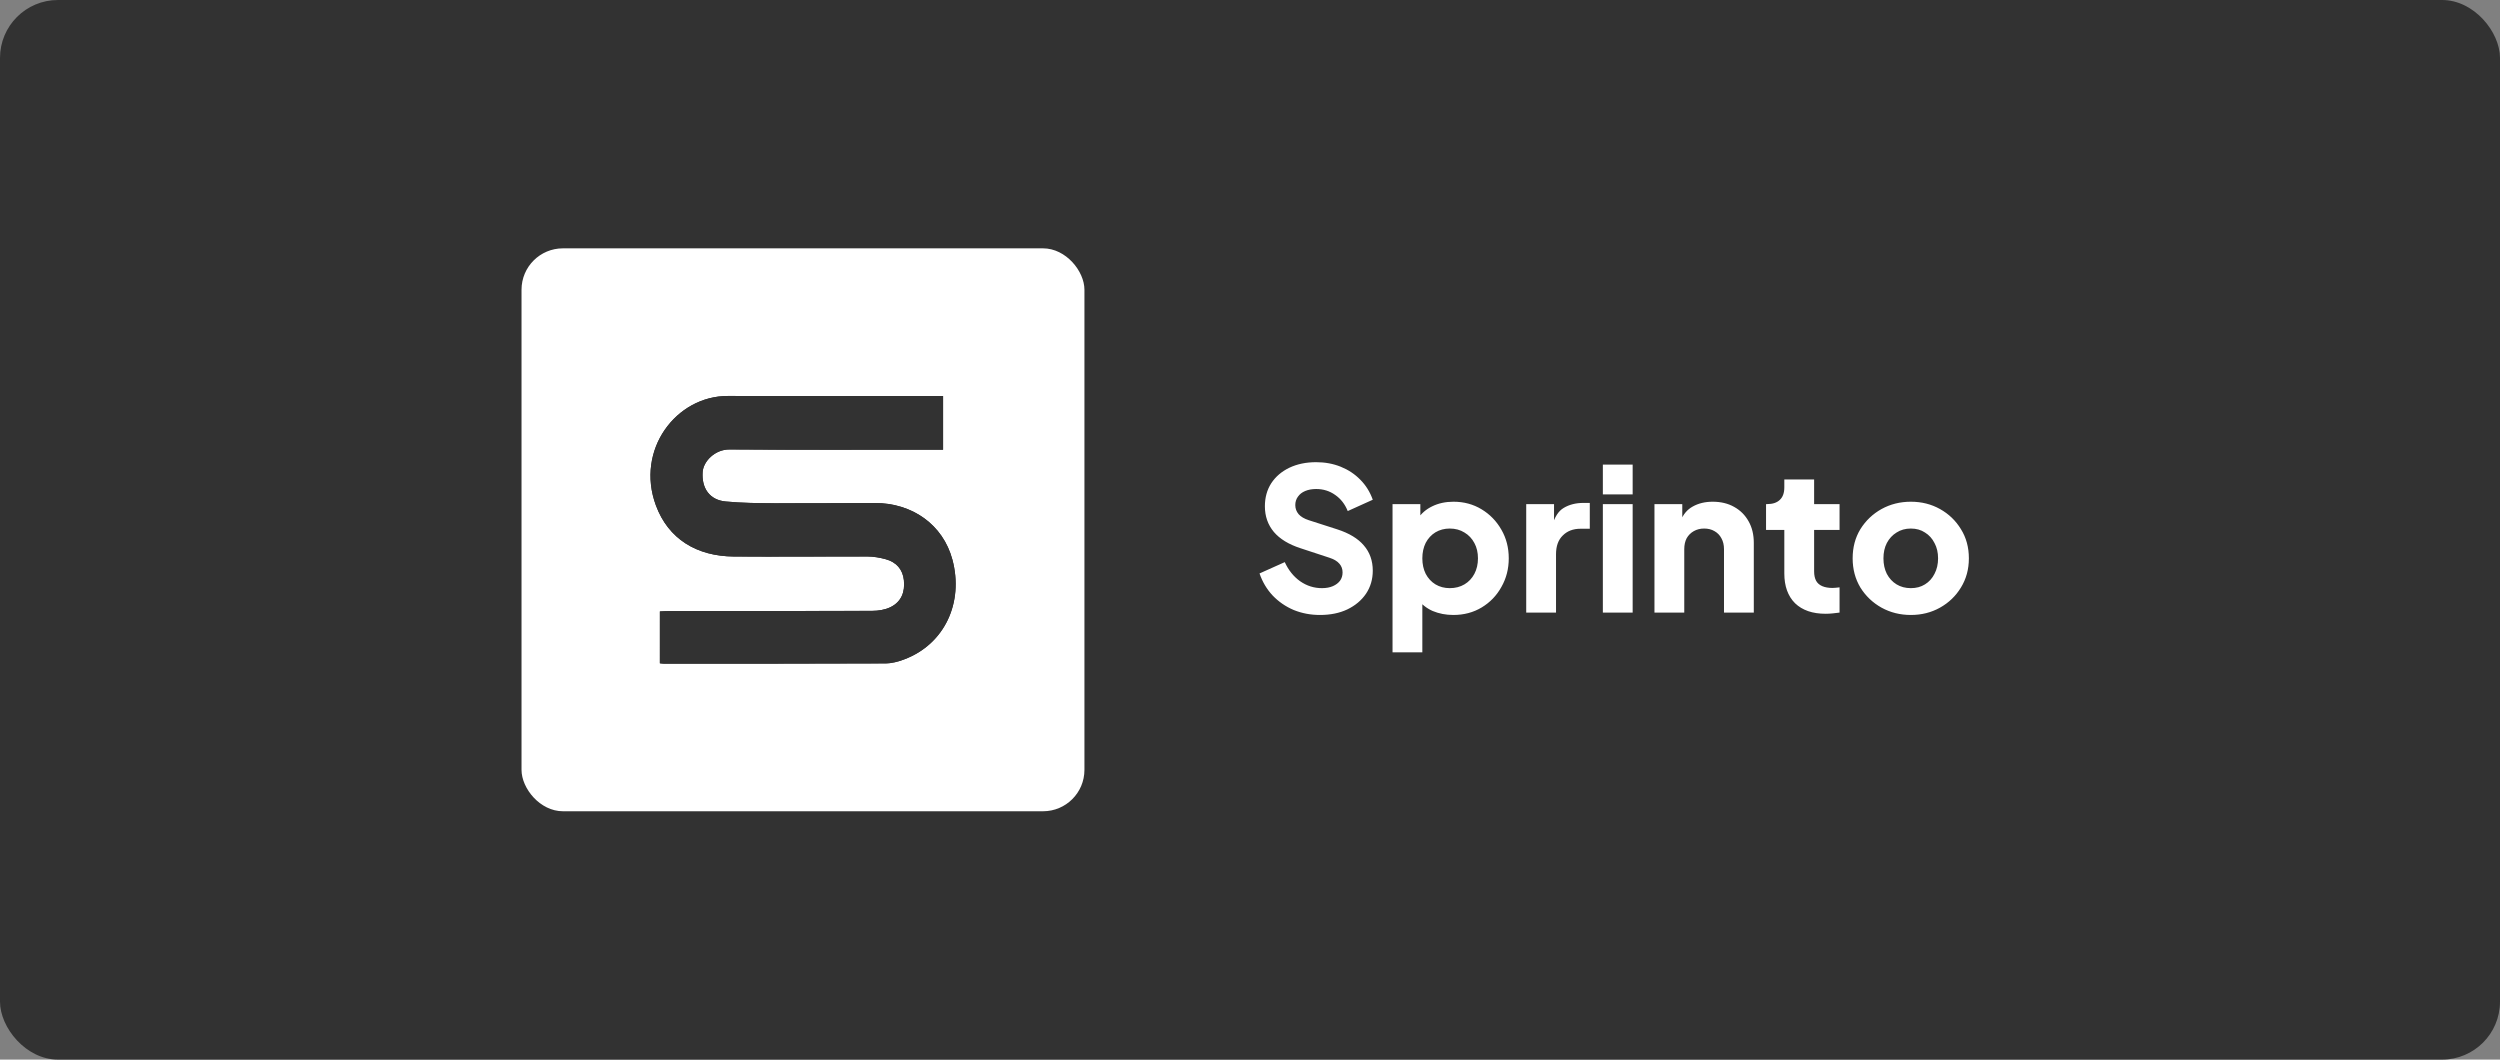<svg width="302" height="128" viewBox="0 0 302 128" fill="none" xmlns="http://www.w3.org/2000/svg">
<rect x="0" y="0" width="302" height="128" fill="#808080" stroke="none"/>
<rect width="302" height="128" rx="7" fill="#323232"/>
<g clip-path="url(#clip0_9849_1281)">
<path d="M131 98C108.334 98 85.666 98 63 98C63 75.334 63 52.666 63 30C85.666 30 108.334 30 131 30C131 52.666 131 75.334 131 98ZM79.711 80.126C79.939 80.148 80.076 80.174 80.216 80.174C89.141 80.17 98.064 80.177 106.989 80.141C107.73 80.138 108.502 79.926 109.206 79.664C114.141 77.821 116.428 72.752 115.054 67.614C113.925 63.393 110.223 60.756 105.658 60.761C101.636 60.767 97.612 60.811 93.59 60.794C91.611 60.785 89.625 60.767 87.659 60.581C85.729 60.399 84.741 58.987 84.881 57.013C84.971 55.728 86.368 54.285 88.126 54.296C96.398 54.359 104.672 54.324 112.944 54.324C113.272 54.324 113.601 54.324 113.925 54.324C113.925 52.095 113.925 49.99 113.925 47.84C113.543 47.84 113.233 47.84 112.924 47.84C104.594 47.84 96.266 47.855 87.936 47.835C81.659 47.819 76.756 54.356 79.232 61.049C80.729 65.1 84.148 67.196 88.65 67.23C94.032 67.271 99.414 67.21 104.798 67.227C105.519 67.228 106.257 67.356 106.955 67.543C108.307 67.901 109.055 68.809 109.191 70.091C109.34 71.524 108.876 72.709 107.565 73.348C106.913 73.666 106.105 73.79 105.366 73.794C97.178 73.824 88.99 73.812 80.802 73.816C80.449 73.816 80.095 73.846 79.714 73.863C79.711 75.988 79.711 78.018 79.711 80.126Z" fill="white"/>
<path d="M79.712 80.125C79.712 78.019 79.712 75.989 79.712 73.861C80.092 73.844 80.446 73.813 80.799 73.813C88.987 73.81 97.176 73.822 105.363 73.791C106.101 73.788 106.908 73.665 107.563 73.346C108.873 72.707 109.339 71.522 109.188 70.088C109.054 68.807 108.304 67.899 106.952 67.54C106.254 67.355 105.516 67.227 104.795 67.224C99.413 67.209 94.029 67.27 88.647 67.227C84.145 67.193 80.726 65.097 79.229 61.046C76.754 54.353 81.656 47.817 87.933 47.832C96.263 47.852 104.591 47.837 112.921 47.837C113.23 47.837 113.542 47.837 113.922 47.837C113.922 49.988 113.922 52.092 113.922 54.321C113.598 54.321 113.27 54.321 112.941 54.321C104.669 54.321 96.395 54.355 88.123 54.294C86.364 54.28 84.968 55.725 84.878 57.01C84.738 58.984 85.724 60.397 87.656 60.579C89.623 60.764 91.608 60.783 93.587 60.791C97.609 60.81 101.631 60.764 105.655 60.759C110.22 60.754 113.922 63.391 115.051 67.612C116.425 72.749 114.14 77.818 109.203 79.661C108.501 79.923 107.728 80.135 106.986 80.139C98.063 80.176 89.138 80.169 80.213 80.171C80.077 80.173 79.938 80.147 79.712 80.125Z" fill="#323232"/>
</g>
<path d="M159.447 74.288C158.327 74.288 157.271 74.088 156.279 73.688C155.303 73.272 154.455 72.688 153.735 71.936C153.031 71.184 152.503 70.296 152.151 69.272L155.199 67.904C155.647 68.88 156.263 69.648 157.047 70.208C157.847 70.768 158.727 71.048 159.687 71.048C160.199 71.048 160.639 70.968 161.007 70.808C161.375 70.648 161.663 70.432 161.871 70.16C162.079 69.872 162.183 69.536 162.183 69.152C162.183 68.736 162.055 68.384 161.799 68.096C161.543 67.792 161.143 67.552 160.599 67.376L157.095 66.224C155.671 65.76 154.599 65.104 153.879 64.256C153.159 63.392 152.799 62.36 152.799 61.16C152.799 60.104 153.055 59.176 153.567 58.376C154.095 57.576 154.823 56.952 155.751 56.504C156.695 56.056 157.775 55.832 158.991 55.832C160.063 55.832 161.055 56.016 161.967 56.384C162.879 56.752 163.663 57.272 164.319 57.944C164.991 58.616 165.495 59.424 165.831 60.368L162.807 61.736C162.471 60.904 161.967 60.256 161.295 59.792C160.623 59.312 159.855 59.072 158.991 59.072C158.495 59.072 158.055 59.152 157.671 59.312C157.287 59.472 156.991 59.704 156.783 60.008C156.575 60.296 156.471 60.632 156.471 61.016C156.471 61.432 156.607 61.8 156.879 62.12C157.151 62.424 157.559 62.664 158.103 62.84L161.535 63.944C162.975 64.408 164.047 65.056 164.751 65.888C165.471 66.72 165.831 67.736 165.831 68.936C165.831 69.976 165.559 70.904 165.015 71.72C164.471 72.52 163.719 73.152 162.759 73.616C161.815 74.064 160.711 74.288 159.447 74.288ZM168.218 78.8V60.896H171.578V63.392L171.266 62.672C171.698 62.016 172.282 61.512 173.018 61.16C173.77 60.792 174.626 60.608 175.586 60.608C176.834 60.608 177.962 60.912 178.97 61.52C179.978 62.128 180.778 62.952 181.37 63.992C181.962 65.016 182.258 66.168 182.258 67.448C182.258 68.712 181.962 69.864 181.37 70.904C180.794 71.944 180.002 72.768 178.994 73.376C177.986 73.984 176.842 74.288 175.562 74.288C174.666 74.288 173.834 74.128 173.066 73.808C172.314 73.472 171.706 72.984 171.242 72.344L171.818 71.6V78.8H168.218ZM175.13 71.048C175.802 71.048 176.394 70.896 176.906 70.592C177.418 70.288 177.818 69.864 178.106 69.32C178.394 68.776 178.538 68.152 178.538 67.448C178.538 66.744 178.394 66.128 178.106 65.6C177.818 65.056 177.418 64.632 176.906 64.328C176.394 64.008 175.802 63.848 175.13 63.848C174.49 63.848 173.914 64 173.402 64.304C172.906 64.608 172.514 65.032 172.226 65.576C171.954 66.12 171.818 66.744 171.818 67.448C171.818 68.152 171.954 68.776 172.226 69.32C172.514 69.864 172.906 70.288 173.402 70.592C173.914 70.896 174.49 71.048 175.13 71.048ZM184.367 74V60.896H187.727V64.04L187.487 63.584C187.775 62.48 188.247 61.736 188.903 61.352C189.575 60.952 190.367 60.752 191.279 60.752H192.047V63.872H190.919C190.039 63.872 189.327 64.144 188.783 64.688C188.239 65.216 187.967 65.968 187.967 66.944V74H184.367ZM193.625 74V60.896H197.225V74H193.625ZM193.625 59.72V56.12H197.225V59.72H193.625ZM199.859 74V60.896H203.219V63.488L203.027 62.912C203.331 62.128 203.819 61.552 204.491 61.184C205.179 60.8 205.979 60.608 206.891 60.608C207.883 60.608 208.747 60.816 209.483 61.232C210.235 61.648 210.819 62.232 211.235 62.984C211.651 63.72 211.859 64.584 211.859 65.576V74H208.259V66.344C208.259 65.832 208.155 65.392 207.947 65.024C207.755 64.656 207.475 64.368 207.107 64.16C206.755 63.952 206.339 63.848 205.859 63.848C205.395 63.848 204.979 63.952 204.611 64.16C204.243 64.368 203.955 64.656 203.747 65.024C203.555 65.392 203.459 65.832 203.459 66.344V74H199.859ZM220.538 74.144C218.954 74.144 217.722 73.72 216.842 72.872C215.978 72.008 215.546 70.808 215.546 69.272V64.016H213.338V60.896H213.458C214.13 60.896 214.642 60.728 214.994 60.392C215.362 60.056 215.546 59.552 215.546 58.88V57.92H219.146V60.896H222.218V64.016H219.146V69.032C219.146 69.48 219.226 69.856 219.386 70.16C219.546 70.448 219.794 70.664 220.13 70.808C220.466 70.952 220.882 71.024 221.378 71.024C221.49 71.024 221.618 71.016 221.762 71C221.906 70.984 222.058 70.968 222.218 70.952V74C221.978 74.032 221.706 74.064 221.402 74.096C221.098 74.128 220.81 74.144 220.538 74.144ZM230.832 74.288C229.536 74.288 228.352 73.992 227.28 73.4C226.224 72.808 225.376 72 224.736 70.976C224.112 69.936 223.8 68.76 223.8 67.448C223.8 66.12 224.112 64.944 224.736 63.92C225.376 62.896 226.224 62.088 227.28 61.496C228.352 60.904 229.536 60.608 230.832 60.608C232.128 60.608 233.304 60.904 234.36 61.496C235.416 62.088 236.256 62.896 236.88 63.92C237.52 64.944 237.84 66.12 237.84 67.448C237.84 68.76 237.52 69.936 236.88 70.976C236.256 72 235.416 72.808 234.36 73.4C233.304 73.992 232.128 74.288 230.832 74.288ZM230.832 71.048C231.488 71.048 232.056 70.896 232.536 70.592C233.032 70.288 233.416 69.864 233.688 69.32C233.976 68.776 234.12 68.152 234.12 67.448C234.12 66.744 233.976 66.128 233.688 65.6C233.416 65.056 233.032 64.632 232.536 64.328C232.056 64.008 231.488 63.848 230.832 63.848C230.176 63.848 229.6 64.008 229.104 64.328C228.608 64.632 228.216 65.056 227.928 65.6C227.656 66.128 227.52 66.744 227.52 67.448C227.52 68.152 227.656 68.776 227.928 69.32C228.216 69.864 228.608 70.288 229.104 70.592C229.6 70.896 230.176 71.048 230.832 71.048Z" fill="white"/>
<defs>
<clipPath id="clip0_9849_1281">
<rect x="63" y="30" width="68" height="68" rx="5" fill="white"/>
</clipPath>
</defs>
</svg>
